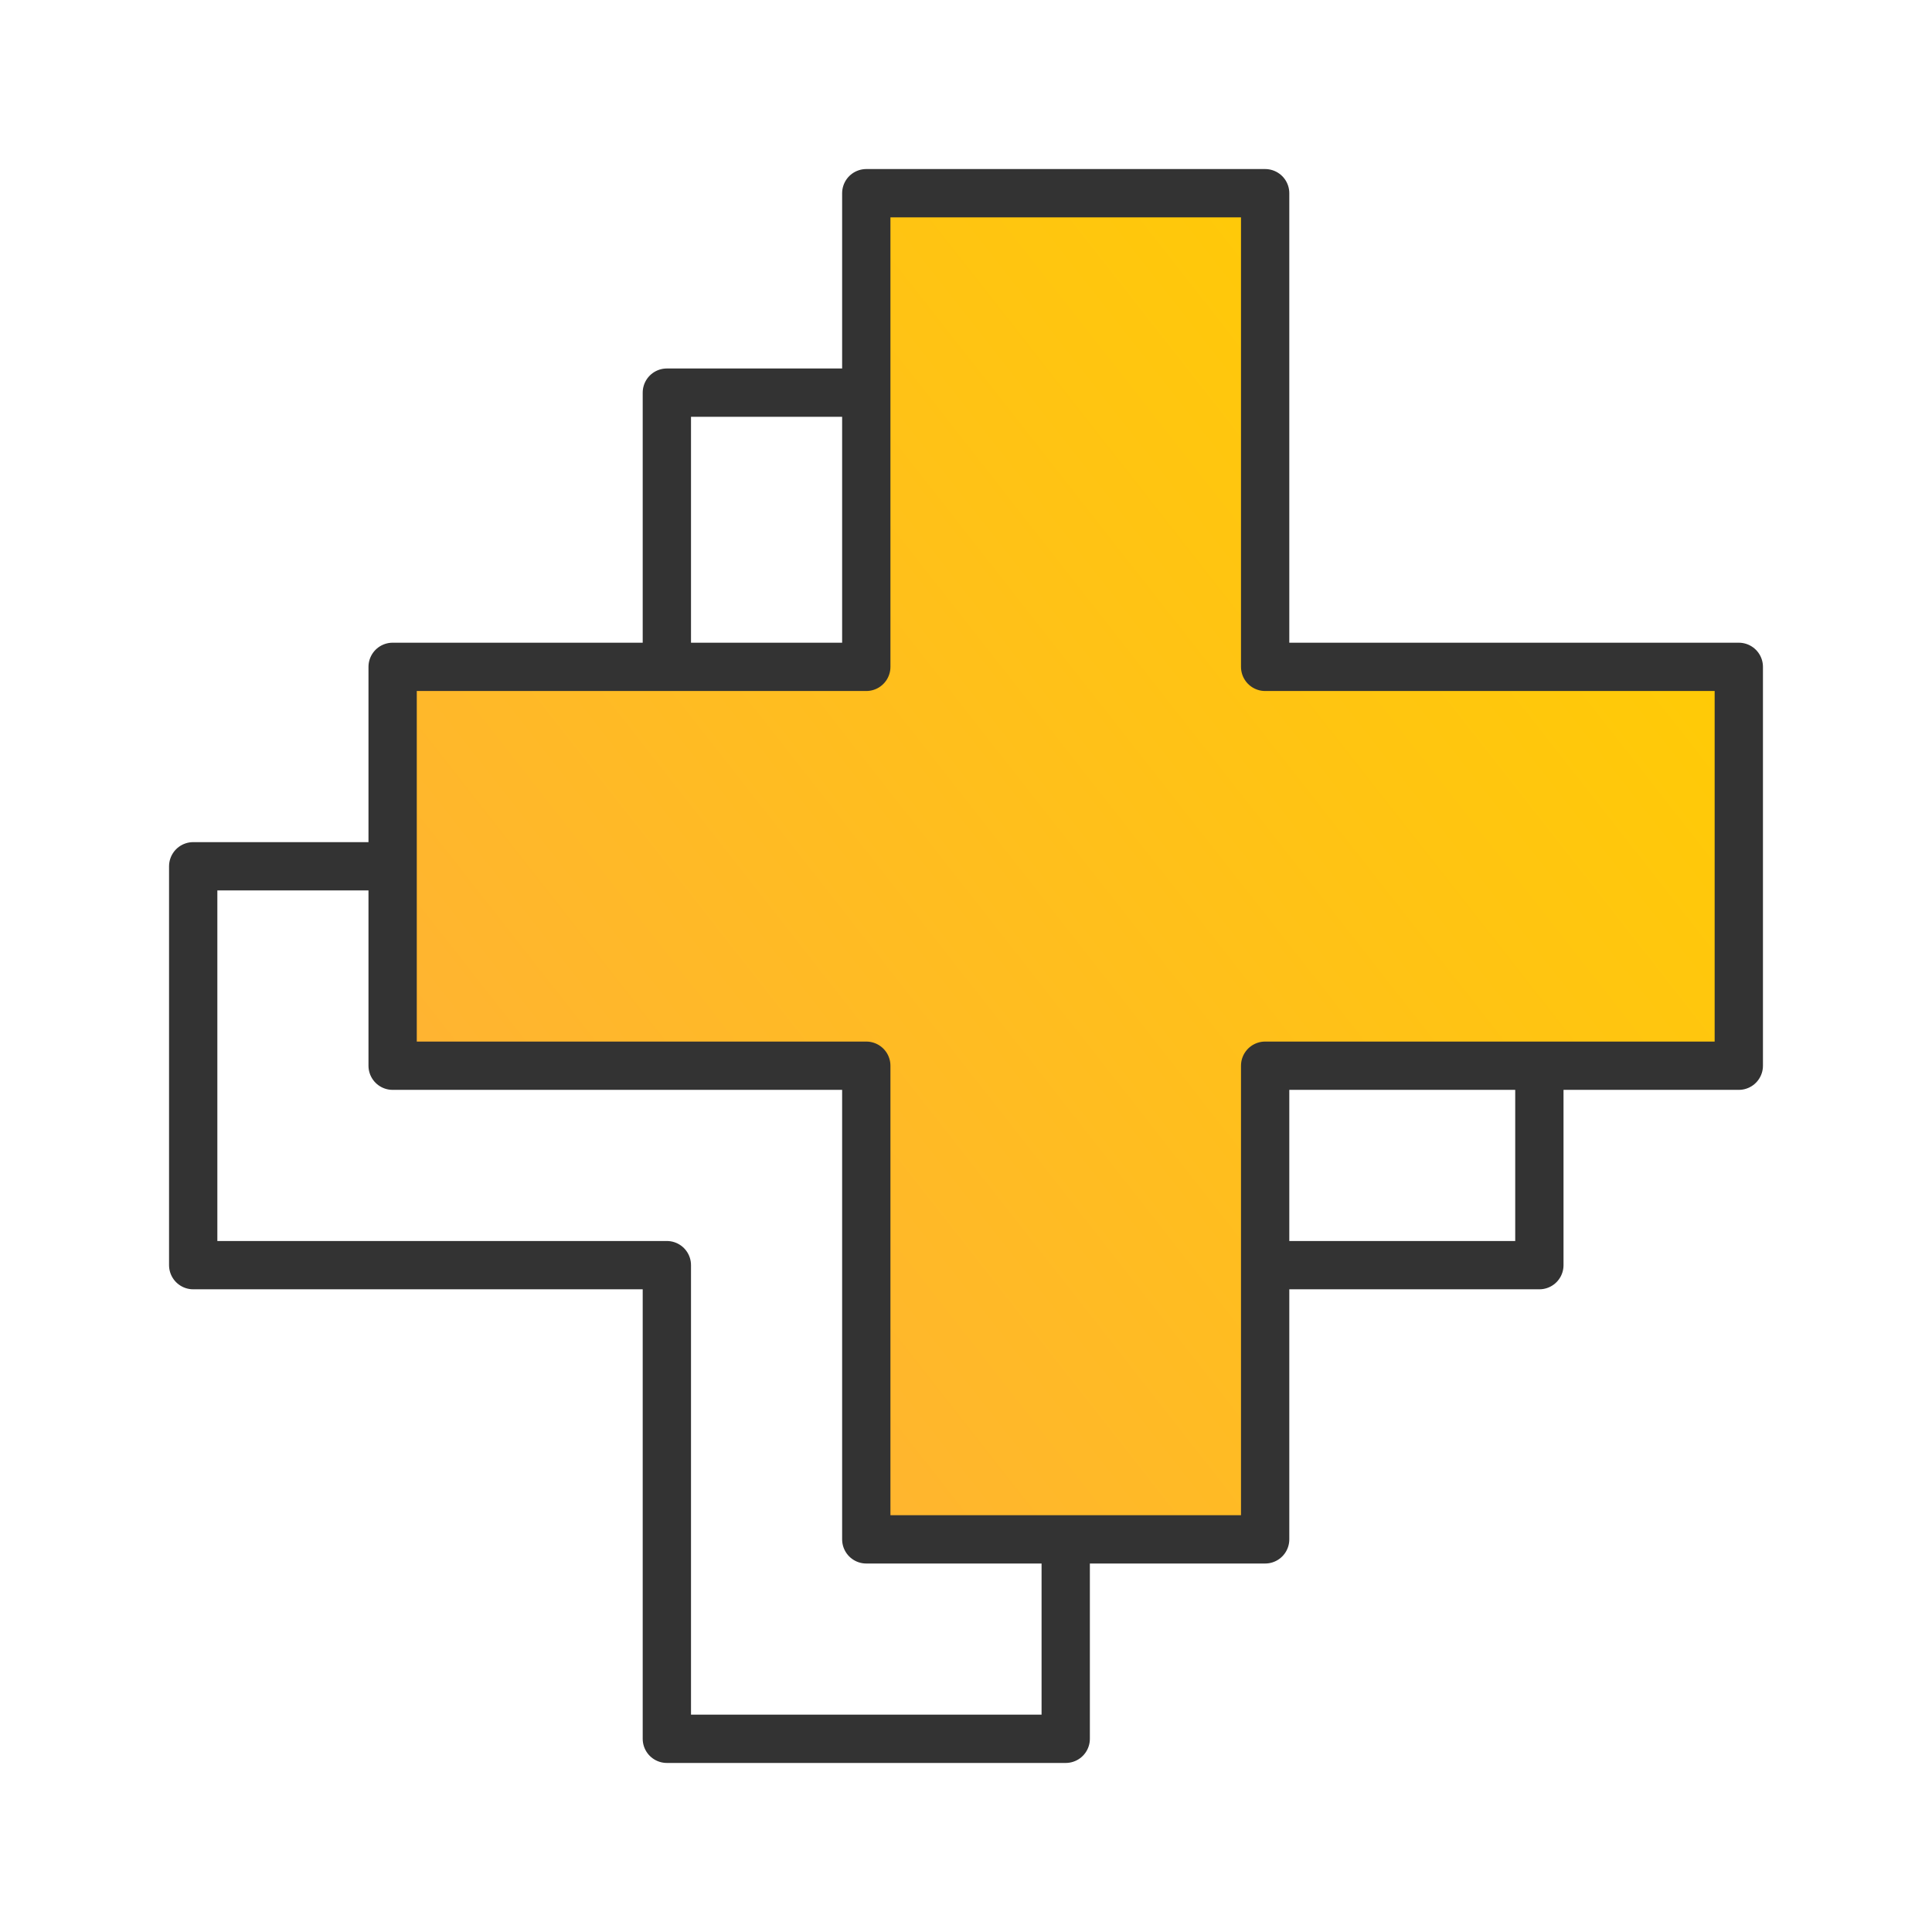 <svg width="80" height="80" viewBox="0 0 80 80" fill="none" xmlns="http://www.w3.org/2000/svg">
<path d="M44.129 16.258H27.613V35.871H8V52.387H27.613V72H44.129V52.387H63.742V35.871H44.129V16.258Z" stroke="#333333" stroke-width="2" stroke-linejoin="round"/>
<path d="M52.387 8H35.871V27.613H16.258V44.129H35.871V63.742H52.387V44.129H72V27.613H52.387V8Z" fill="url(#paint0_linear_1_375)" stroke="#333333" stroke-width="2" stroke-linejoin="round"/>
<defs>
<linearGradient id="paint0_linear_1_375" x1="65.034" y1="15.21" x2="18.428" y2="51.753" gradientUnits="userSpaceOnUse">
<stop stop-color="#FFCC03"/>
<stop offset="1" stop-color="#FFB235"/>
</linearGradient>
</defs>
</svg>
